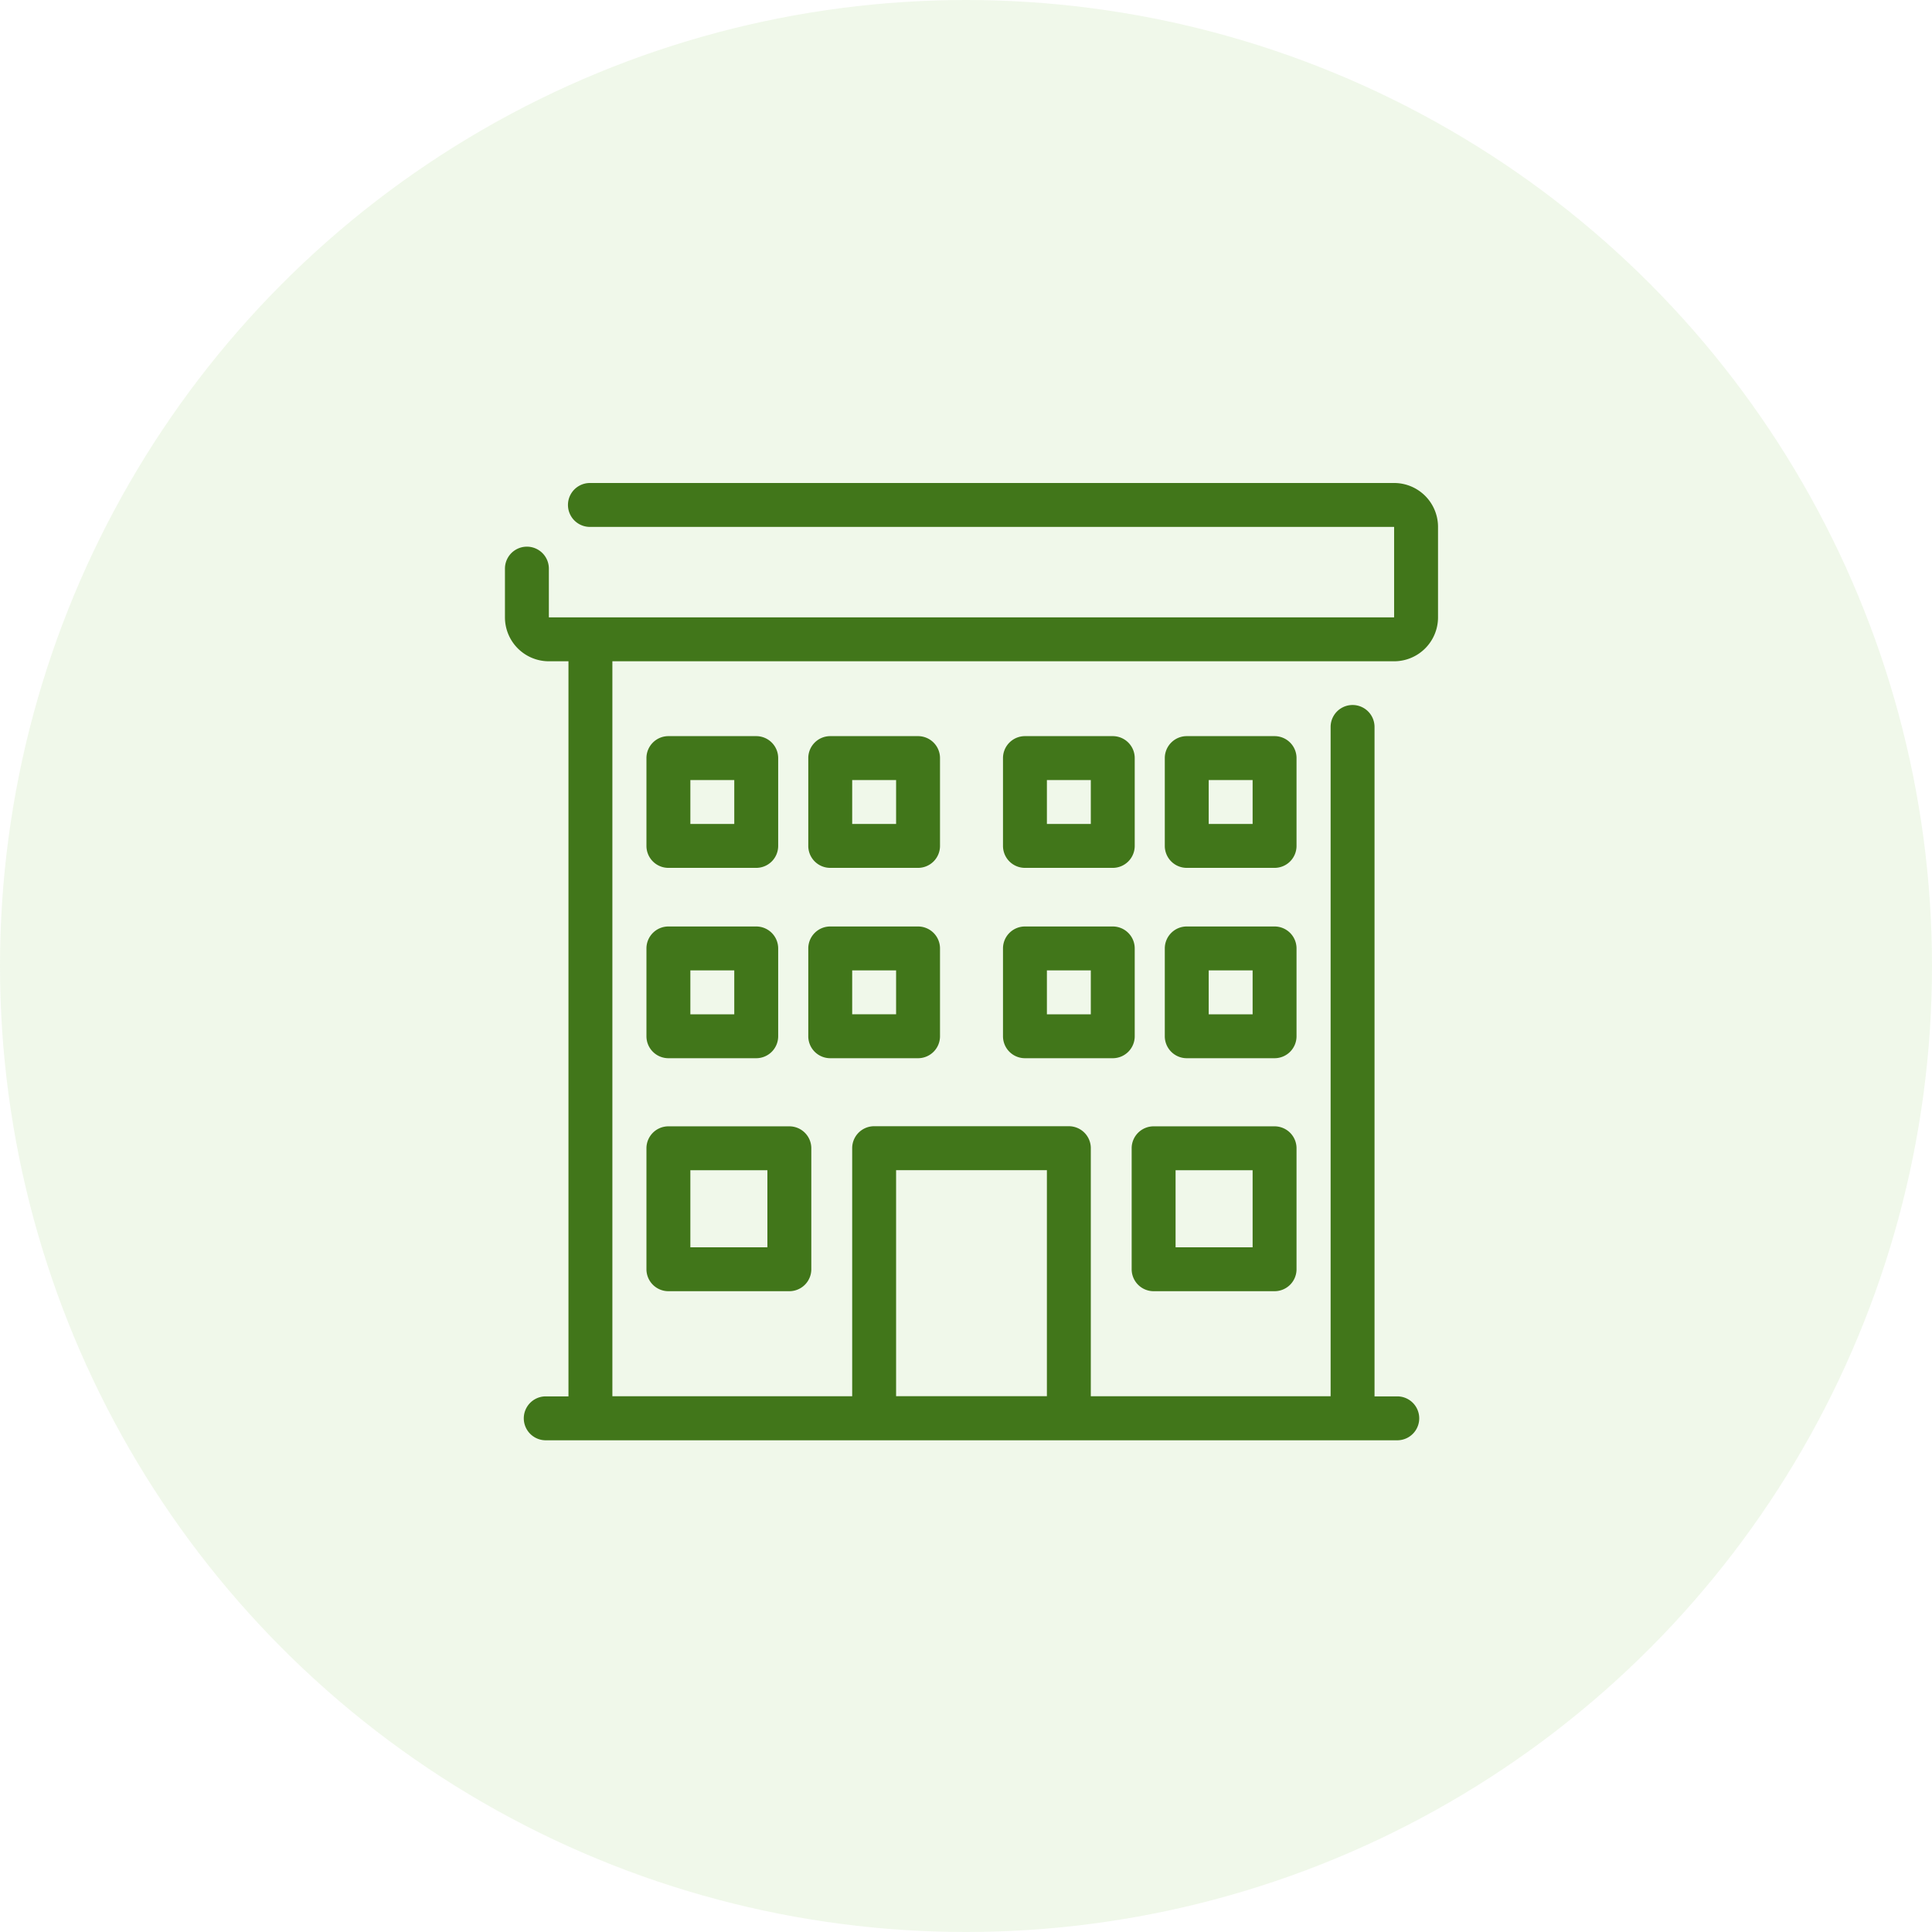 <svg xmlns="http://www.w3.org/2000/svg" width="88" height="88"><g data-name="グループ 3275" transform="translate(-381 -83)"><circle data-name="楕円形 51" cx="44" cy="44" r="44" transform="translate(381 83)" fill="#67bc29" opacity=".098"/><g data-name="グループ 3235" fill="#41761a"><path data-name="パス 1056" d="M444.5 105h-36.63a1 1 0 0 0 0 2h36.63v4.12H406v-2.22a1 1 0 0 0-2 0v2.22a2 2 0 0 0 2 2h.893v33.483h-1.035a1 1 0 0 0 0 2h38.786a1 1 0 0 0 0-2h-1.036v-30.491a1 1 0 0 0-2 0v30.486h-10.923v-11.3a1 1 0 0 0-1-1h-8.869a1 1 0 0 0-1 1v11.3h-10.923V113.12H444.5a2 2 0 0 0 2-2V107a2 2 0 0 0-2-2zm-22.684 31.3h6.869v10.295h-6.869z"/><path data-name="パス 1057" d="M411.445 122.53h4a1 1 0 0 0 1-1v-4a1 1 0 0 0-1-1h-4a1 1 0 0 0-1 1v4a1 1 0 0 0 1 1zm1-4h2v2h-2z"/><path data-name="パス 1058" d="M423.816 117.53a1 1 0 0 0-1-1h-4a1 1 0 0 0-1 1v4a1 1 0 0 0 1 1h4a1 1 0 0 0 1-1zm-2 3h-2v-2h2z"/><path data-name="パス 1059" d="M427.685 122.53h4a1 1 0 0 0 1-1v-4a1 1 0 0 0-1-1h-4a1 1 0 0 0-1 1v4a1 1 0 0 0 1 1zm1-4h2v2h-2z"/><path data-name="パス 1060" d="M440.055 117.53a1 1 0 0 0-1-1h-4a1 1 0 0 0-1 1v4a1 1 0 0 0 1 1h4a1 1 0 0 0 1-1zm-2 3h-2v-2h2z"/><path data-name="パス 1061" d="M410.445 130.2a1 1 0 0 0 1 1h4a1 1 0 0 0 1-1v-4a1 1 0 0 0-1-1h-4a1 1 0 0 0-1 1zm2-3h2v2h-2z"/><path data-name="パス 1062" d="M418.816 131.2h4a1 1 0 0 0 1-1v-4a1 1 0 0 0-1-1h-4a1 1 0 0 0-1 1v4a1 1 0 0 0 1 1zm1-4h2v2h-2z"/><path data-name="パス 1063" d="M426.685 130.2a1 1 0 0 0 1 1h4a1 1 0 0 0 1-1v-4a1 1 0 0 0-1-1h-4a1 1 0 0 0-1 1zm2-3h2v2h-2z"/><path data-name="パス 1064" d="M440.055 126.2a1 1 0 0 0-1-1h-4a1 1 0 0 0-1 1v4a1 1 0 0 0 1 1h4a1 1 0 0 0 1-1zm-2 3h-2v-2h2z"/><path data-name="パス 1065" d="M410.445 140.812a1 1 0 0 0 1 1h5.509a1 1 0 0 0 1-1v-5.509a1 1 0 0 0-1-1h-5.509a1 1 0 0 0-1 1zm2-4.509h3.509v3.509h-3.509z"/><path data-name="パス 1066" d="M433.546 141.812h5.509a1 1 0 0 0 1-1v-5.509a1 1 0 0 0-1-1h-5.509a1 1 0 0 0-1 1v5.509a1 1 0 0 0 1 1zm1-5.509h3.509v3.509h-3.509z"/></g></g></svg>